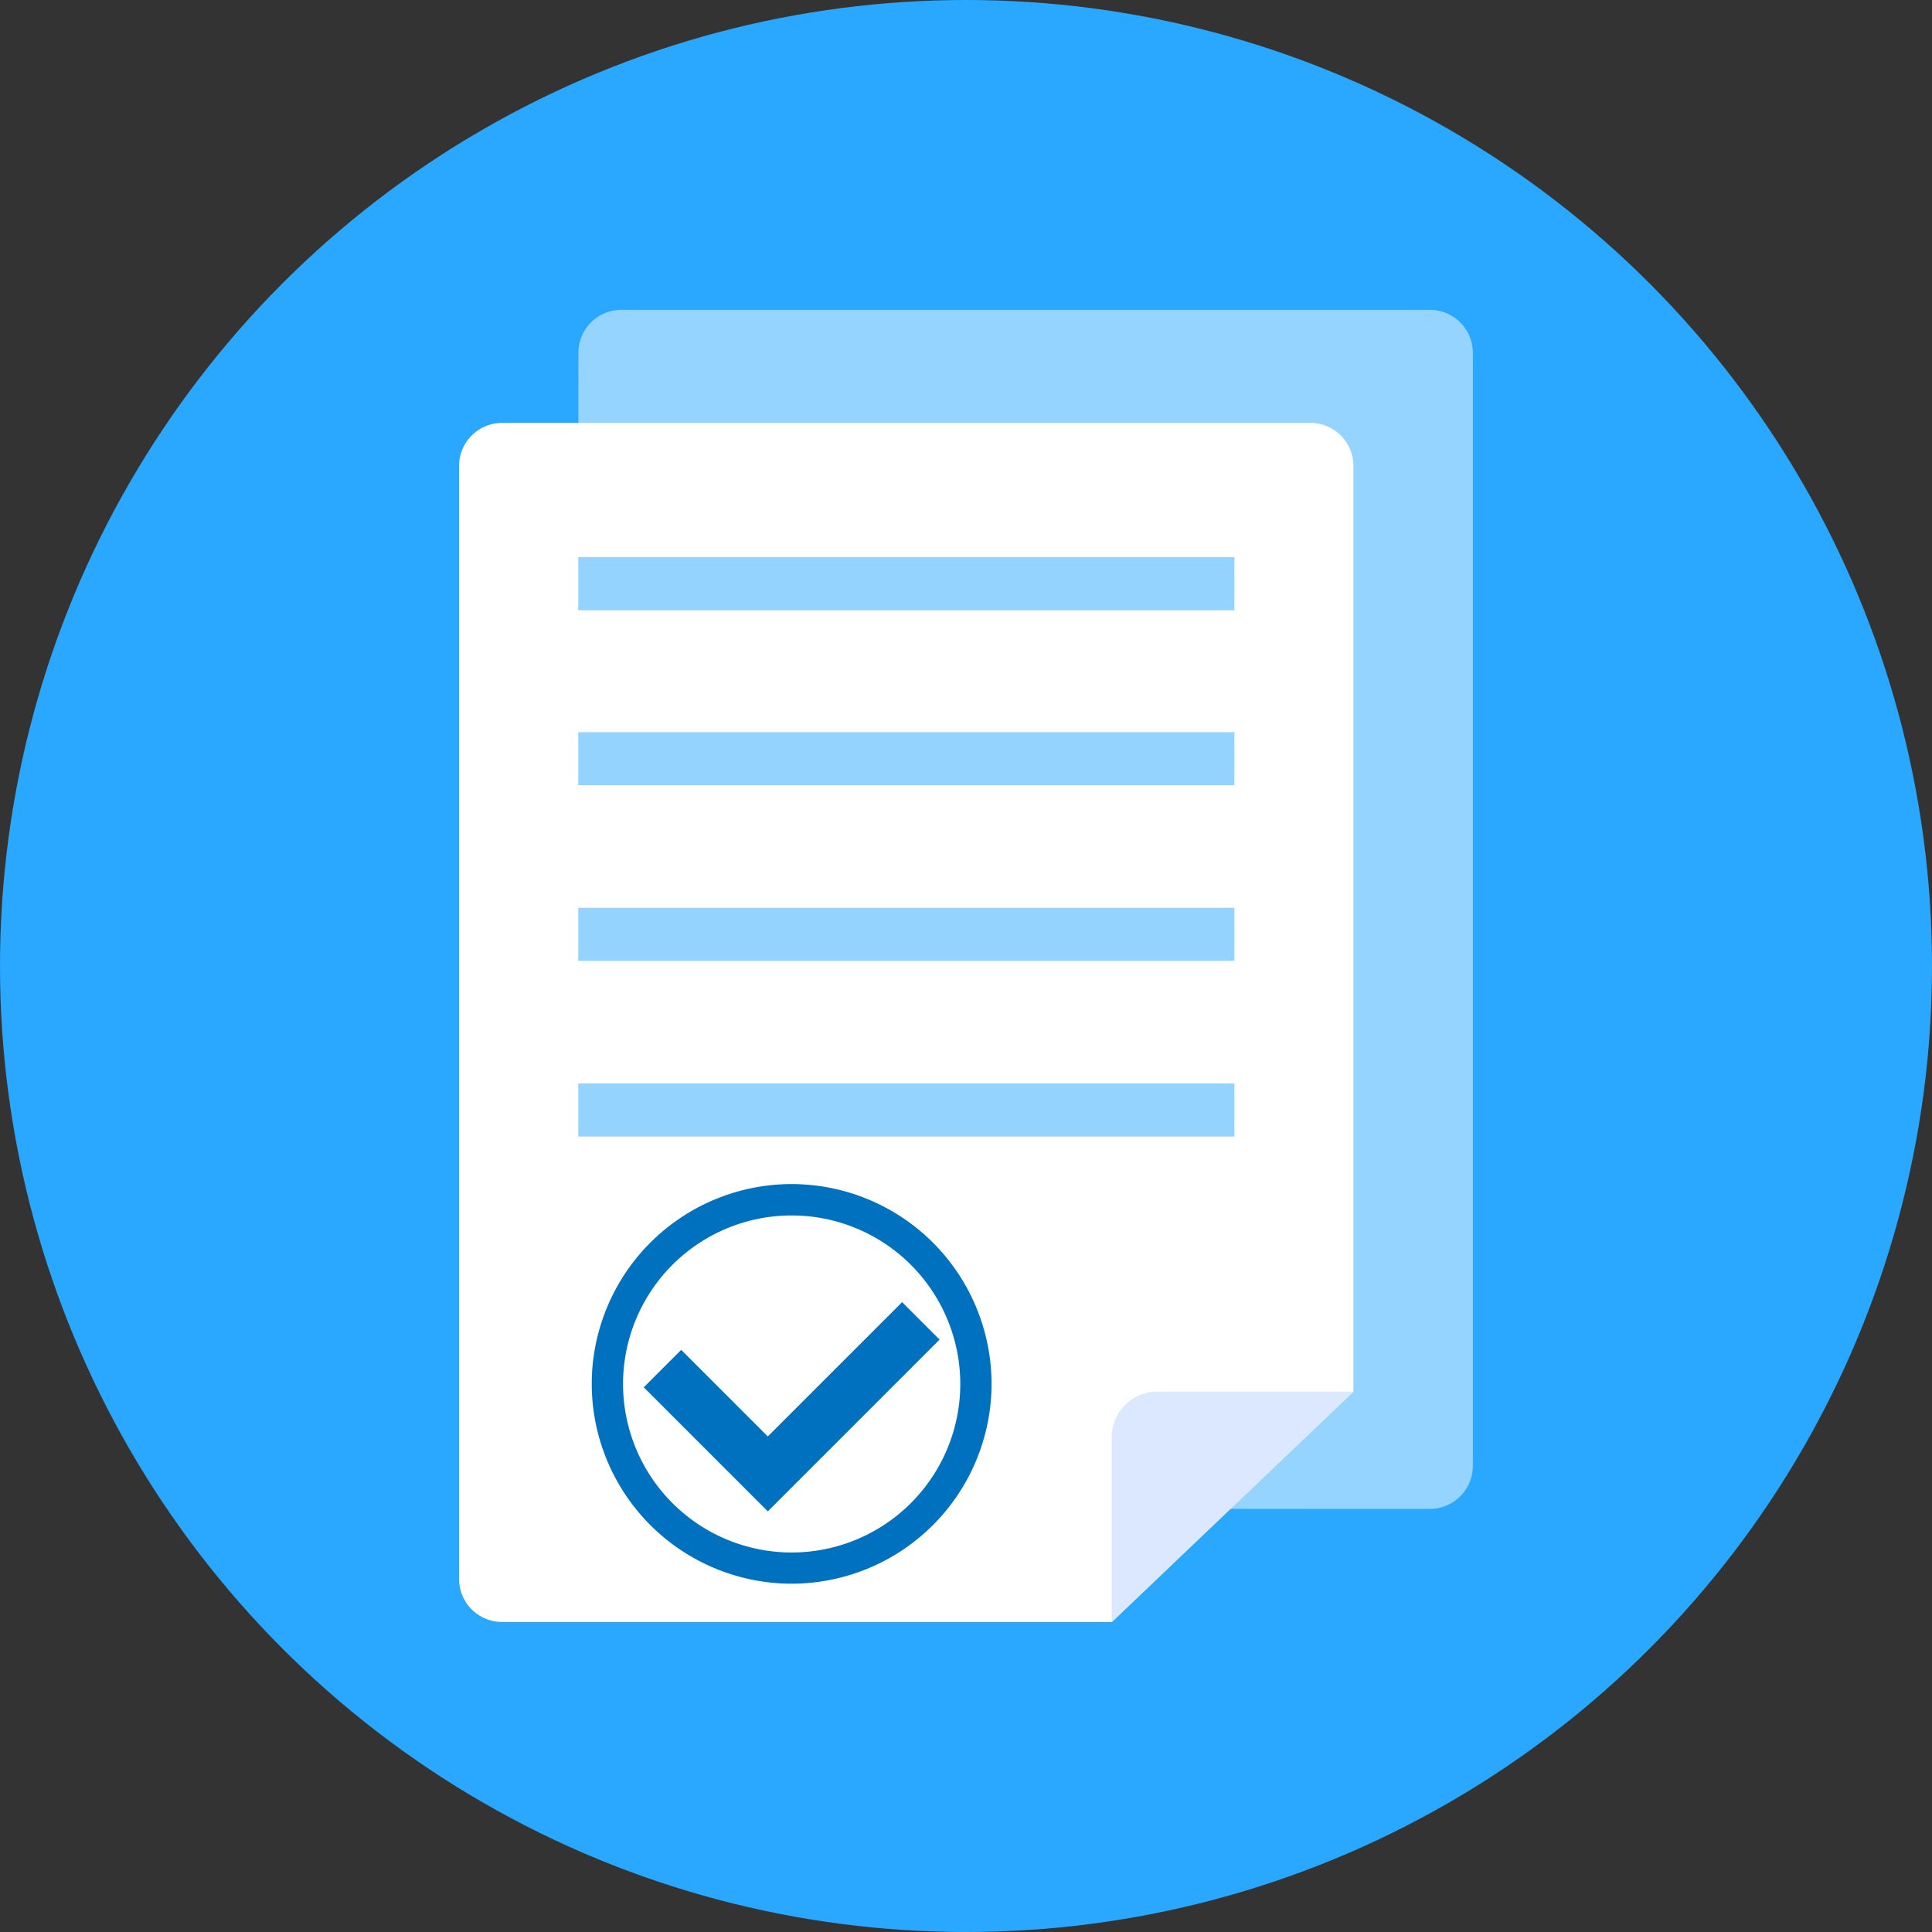 <?xml version="1.0" encoding="UTF-8"?>
<svg xmlns="http://www.w3.org/2000/svg" id="Group_6558" data-name="Group 6558" width="58.436" height="58.436" viewBox="0 0 58.436 58.436">
  <rect x="0" y="0" width="58.436" height="58.436" fill="#333333" stroke="none"/>
  <circle id="Ellipse_3" data-name="Ellipse 3" cx="29.218" cy="29.218" r="29.218" fill="#2aa8ff"></circle>
  <g id="Group_535" data-name="Group 535" transform="translate(13.89 9.377)">
    <g id="Group_518" data-name="Group 518" transform="translate(3.6 0)" opacity="0.5">
      <path id="Path_6714" data-name="Path 6714" d="M591.454-611.064a1.3,1.3,0,0,0,1.3-1.3v-33.667a1.3,1.3,0,0,0-1.3-1.3H567a1.3,1.3,0,0,0-1.3,1.3l-.008,34.964Z" transform="translate(-565.696 647.326)" fill="#fff"></path>
    </g>
    <g id="Group_519" data-name="Group 519" transform="translate(0 3.42)">
      <path id="Path_6715" data-name="Path 6715" d="M587.964-613.492v-28a1.3,1.3,0,0,0-1.3-1.3h-24.45a1.3,1.3,0,0,0-1.3,1.3v33.667a1.3,1.3,0,0,0,1.3,1.3h18.444Z" transform="translate(-560.918 642.787)" fill="#fff"></path>
    </g>
    <g id="Group_522" data-name="Group 522" transform="translate(19.741 32.715)">
      <g id="Group_521" data-name="Group 521">
        <g id="Group_520" data-name="Group 520">
          <path id="Path_6716" data-name="Path 6716" d="M587.119-596.941l7.3-6.966h-5.979a1.381,1.381,0,0,0-1.325,1.4v5.57Z" transform="translate(-587.119 603.907)" fill="#dbe8ff"></path>
        </g>
      </g>
    </g>
    <g id="Group_524" data-name="Group 524" transform="translate(4.008 26.437)">
      <g id="Group_523" data-name="Group 523">
        <path id="Path_6717" data-name="Path 6717" d="M572.285-600.152a6.052,6.052,0,0,1-6.047-6.044,6.05,6.05,0,0,1,6.047-6.043,6.05,6.05,0,0,1,6.046,6.043A6.052,6.052,0,0,1,572.285-600.152Zm0-11.138a5.1,5.1,0,0,0-5.1,5.094,5.1,5.1,0,0,0,5.1,5.1,5.1,5.1,0,0,0,5.1-5.1A5.1,5.1,0,0,0,572.285-611.29Z" transform="translate(-566.238 612.239)" fill="#0071bf"></path>
      </g>
    </g>
    <g id="Group_525" data-name="Group 525" transform="translate(5.591 32.243)">
      <path id="Path_6718" data-name="Path 6718" d="M570.9-603.251a1.282,1.282,0,0,1-1.283,1.282,1.283,1.283,0,0,1-1.283-1.282,1.282,1.282,0,0,1,1.283-1.282A1.282,1.282,0,0,1,570.9-603.251Z" transform="translate(-568.338 604.533)" fill="#fff"></path>
    </g>
    <g id="Group_527" data-name="Group 527" transform="translate(3.6 23.394)">
      <g id="Group_526" data-name="Group 526">
        <rect id="Rectangle_1101" data-name="Rectangle 1101" width="19.846" height="1.605" fill="#95d3ff"></rect>
      </g>
    </g>
    <g id="Group_529" data-name="Group 529" transform="translate(3.6 18.081)">
      <g id="Group_528" data-name="Group 528">
        <rect id="Rectangle_1102" data-name="Rectangle 1102" width="19.846" height="1.605" fill="#95d3ff"></rect>
      </g>
    </g>
    <g id="Group_531" data-name="Group 531" transform="translate(3.6 12.768)">
      <g id="Group_530" data-name="Group 530">
        <rect id="Rectangle_1103" data-name="Rectangle 1103" width="19.846" height="1.605" fill="#95d3ff"></rect>
      </g>
    </g>
    <g id="Group_532" data-name="Group 532" transform="translate(5.581 30.009)">
      <path id="Path_6719" data-name="Path 6719" d="M572.078-601.17l-3.752-3.752,1.133-1.133,2.619,2.619,4.062-4.062,1.133,1.133Z" transform="translate(-568.326 607.497)" fill="#0071bf"></path>
    </g>
    <g id="Group_534" data-name="Group 534" transform="translate(3.6 7.476)">
      <g id="Group_533" data-name="Group 533">
        <rect id="Rectangle_1104" data-name="Rectangle 1104" width="19.846" height="1.605" fill="#95d3ff"></rect>
      </g>
    </g>
  </g>
</svg>
